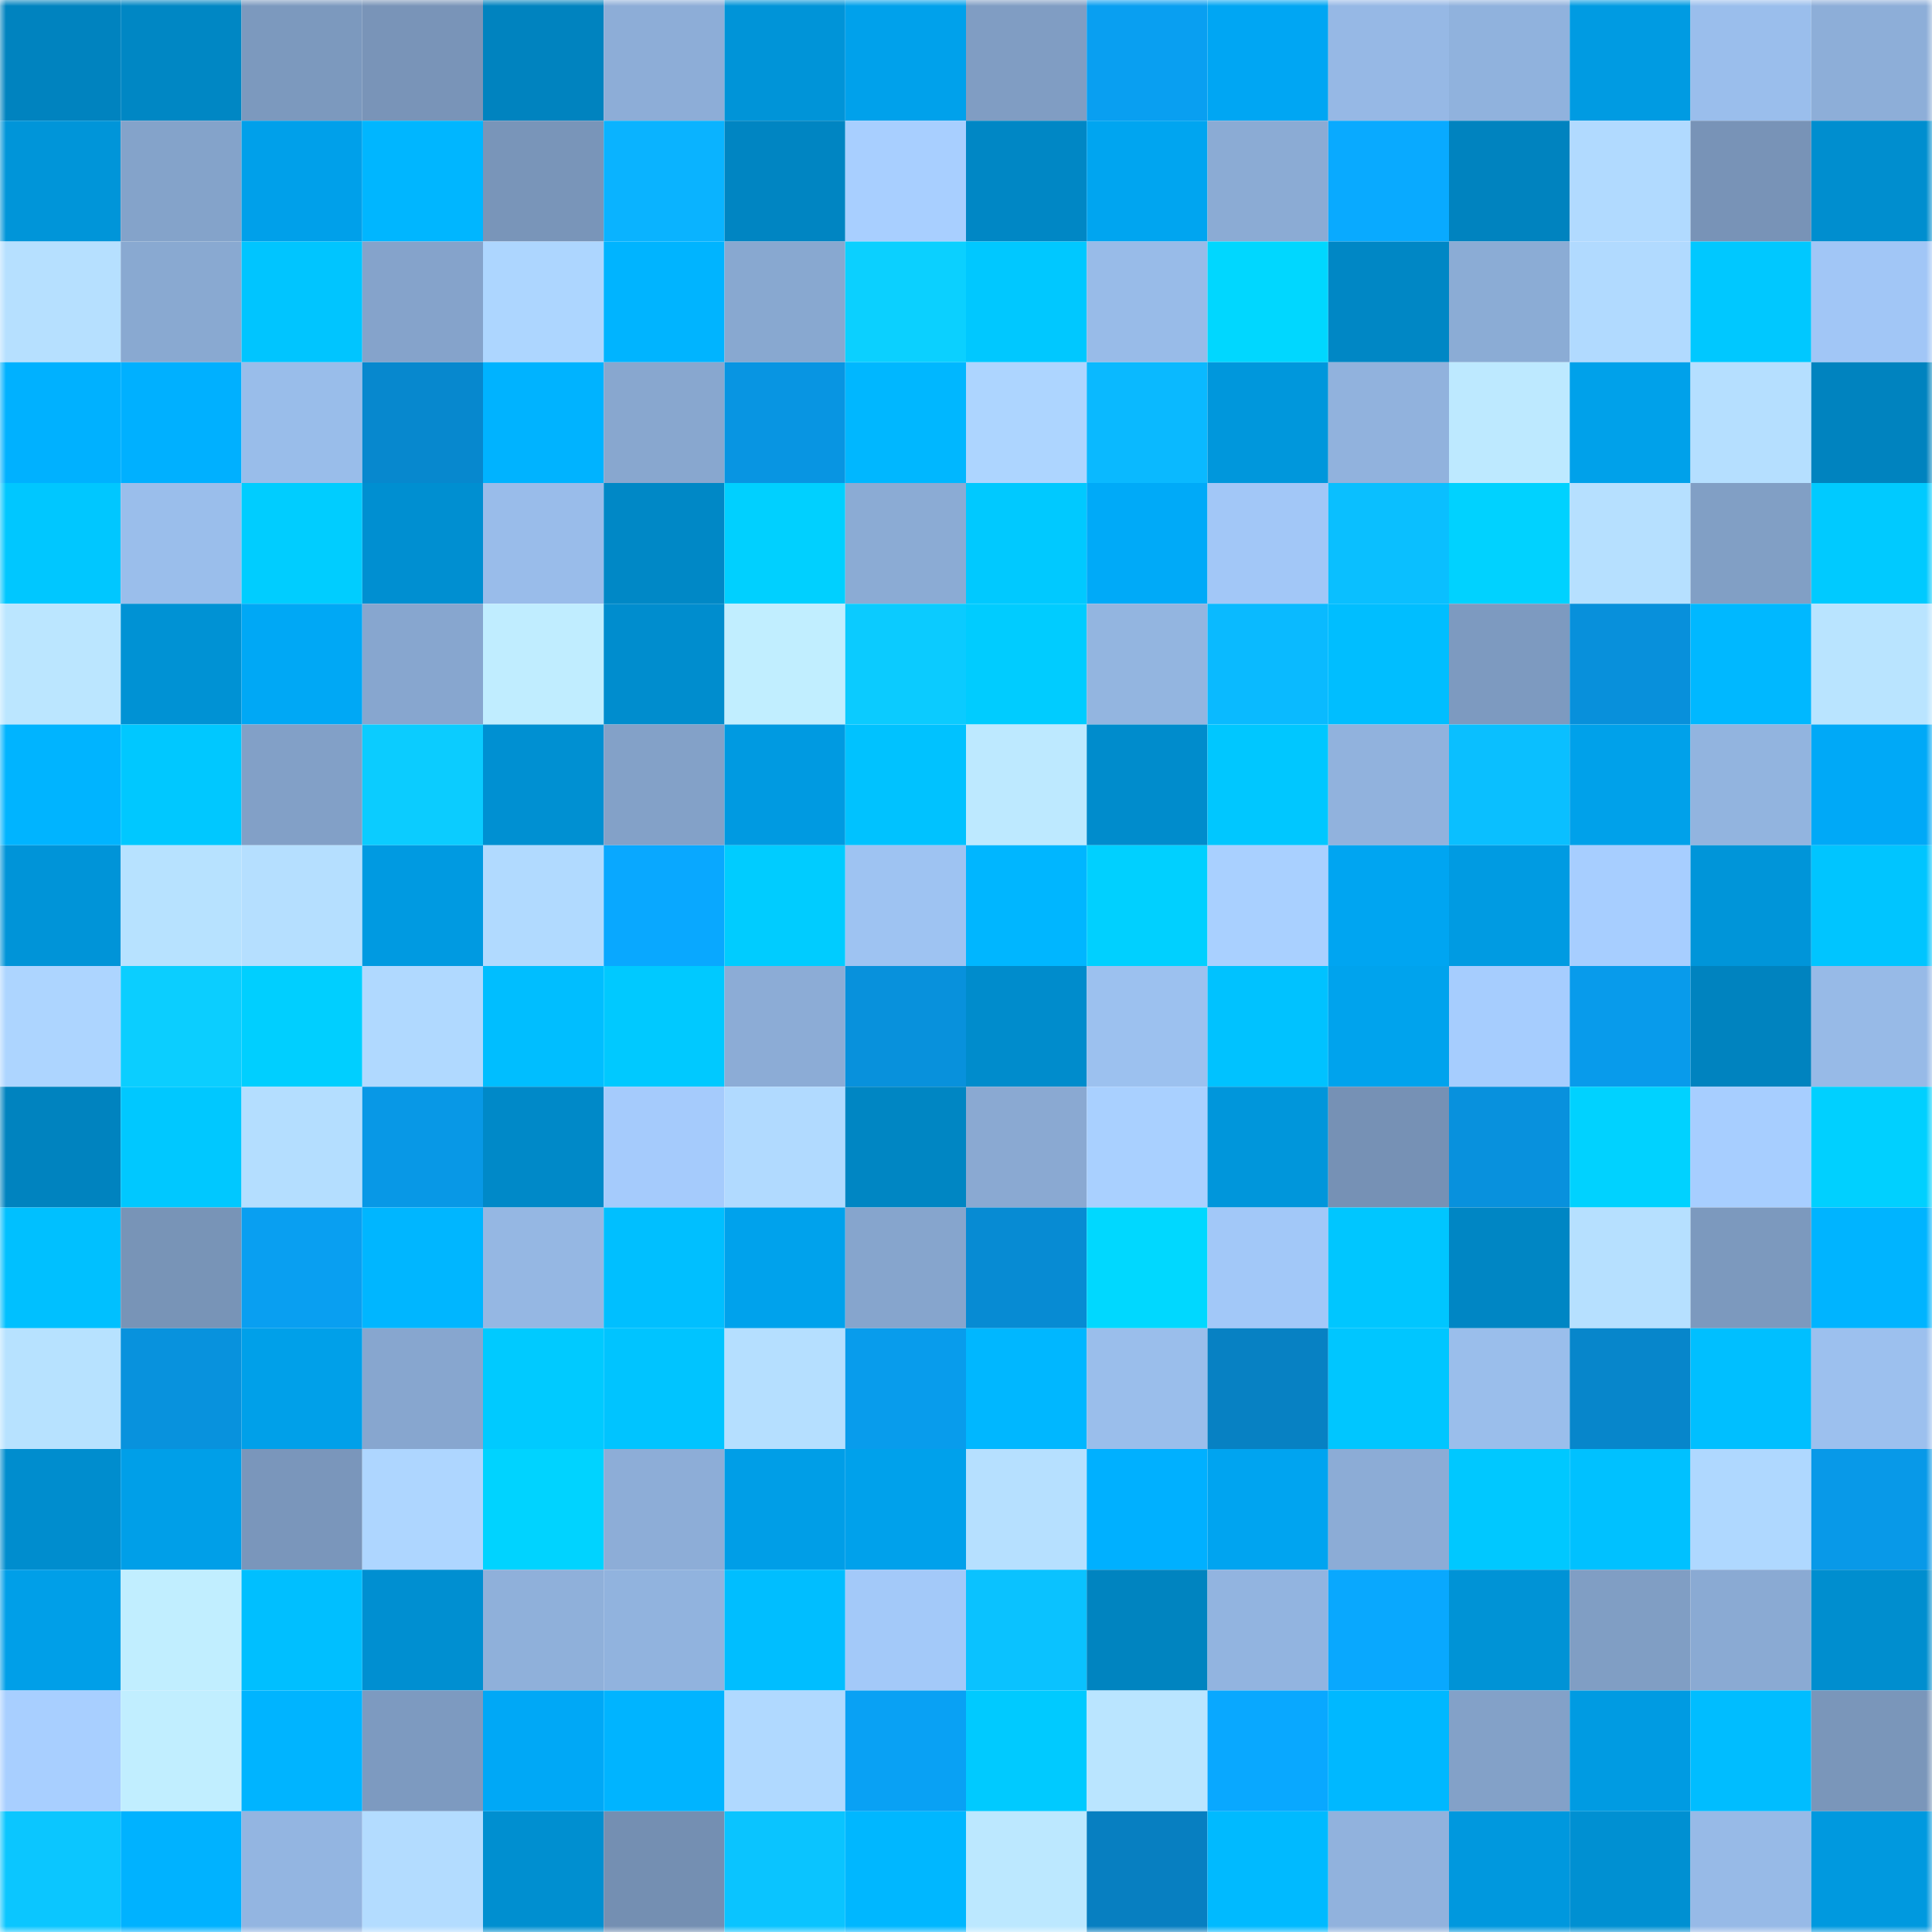 <svg viewBox="0 0 160 160" fill="none" role="img" xmlns="http://www.w3.org/2000/svg" width="240" height="240" name="ens%2Cmabbam.eth"><mask id="59971565" mask-type="alpha" maskUnits="userSpaceOnUse" x="0" y="0" width="160" height="160"><rect width="160" height="160" fill="#FFFFFF"></rect></mask><g mask="url(#59971565)"><rect x="0" y="0" width="10" height="10" fill="#0083bf"></rect><rect x="10" y="0" width="10" height="10" fill="#0087c4"></rect><rect x="20" y="0" width="10" height="10" fill="#7c99be"></rect><rect x="30" y="0" width="10" height="10" fill="#7994b8"></rect><rect x="40" y="0" width="10" height="10" fill="#0083bf"></rect><rect x="50" y="0" width="10" height="10" fill="#8dadd7"></rect><rect x="60" y="0" width="10" height="10" fill="#0094d8"></rect><rect x="70" y="0" width="10" height="10" fill="#00a1eb"></rect><rect x="80" y="0" width="10" height="10" fill="#809dc3"></rect><rect x="90" y="0" width="10" height="10" fill="#099ff1"></rect><rect x="100" y="0" width="10" height="10" fill="#00a6f3"></rect><rect x="110" y="0" width="10" height="10" fill="#96b8e5"></rect><rect x="120" y="0" width="10" height="10" fill="#90b2dd"></rect><rect x="130" y="0" width="10" height="10" fill="#009be2"></rect><rect x="140" y="0" width="10" height="10" fill="#9abeec"></rect><rect x="150" y="0" width="10" height="10" fill="#8daed8"></rect><rect x="0" y="10" width="10" height="10" fill="#0095d9"></rect><rect x="10" y="10" width="10" height="10" fill="#84a3ca"></rect><rect x="20" y="10" width="10" height="10" fill="#00a0ea"></rect><rect x="30" y="10" width="10" height="10" fill="#00b6ff"></rect><rect x="40" y="10" width="10" height="10" fill="#7995b9"></rect><rect x="50" y="10" width="10" height="10" fill="#0ab3ff"></rect><rect x="60" y="10" width="10" height="10" fill="#0085c2"></rect><rect x="70" y="10" width="10" height="10" fill="#a8cfff"></rect><rect x="80" y="10" width="10" height="10" fill="#0087c5"></rect><rect x="90" y="10" width="10" height="10" fill="#00a5f0"></rect><rect x="100" y="10" width="10" height="10" fill="#8babd4"></rect><rect x="110" y="10" width="10" height="10" fill="#09aaff"></rect><rect x="120" y="10" width="10" height="10" fill="#0083bf"></rect><rect x="130" y="10" width="10" height="10" fill="#b1daff"></rect><rect x="140" y="10" width="10" height="10" fill="#7893b7"></rect><rect x="150" y="10" width="10" height="10" fill="#008ecf"></rect><rect x="0" y="20" width="10" height="10" fill="#b6e0ff"></rect><rect x="10" y="20" width="10" height="10" fill="#89a9d1"></rect><rect x="20" y="20" width="10" height="10" fill="#00c5ff"></rect><rect x="30" y="20" width="10" height="10" fill="#85a3cb"></rect><rect x="40" y="20" width="10" height="10" fill="#add6ff"></rect><rect x="50" y="20" width="10" height="10" fill="#00b4ff"></rect><rect x="60" y="20" width="10" height="10" fill="#88a8d0"></rect><rect x="70" y="20" width="10" height="10" fill="#0bd0ff"></rect><rect x="80" y="20" width="10" height="10" fill="#00c8ff"></rect><rect x="90" y="20" width="10" height="10" fill="#98bbe8"></rect><rect x="100" y="20" width="10" height="10" fill="#00d7ff"></rect><rect x="110" y="20" width="10" height="10" fill="#0087c5"></rect><rect x="120" y="20" width="10" height="10" fill="#8bacd5"></rect><rect x="130" y="20" width="10" height="10" fill="#b1daff"></rect><rect x="140" y="20" width="10" height="10" fill="#00c8ff"></rect><rect x="150" y="20" width="10" height="10" fill="#a1c6f6"></rect><rect x="0" y="30" width="10" height="10" fill="#00b1ff"></rect><rect x="10" y="30" width="10" height="10" fill="#00b0ff"></rect><rect x="20" y="30" width="10" height="10" fill="#99bdea"></rect><rect x="30" y="30" width="10" height="10" fill="#0788ce"></rect><rect x="40" y="30" width="10" height="10" fill="#00b3ff"></rect><rect x="50" y="30" width="10" height="10" fill="#88a7cf"></rect><rect x="60" y="30" width="10" height="10" fill="#0895e2"></rect><rect x="70" y="30" width="10" height="10" fill="#00b7ff"></rect><rect x="80" y="30" width="10" height="10" fill="#add5ff"></rect><rect x="90" y="30" width="10" height="10" fill="#0ab9ff"></rect><rect x="100" y="30" width="10" height="10" fill="#0097dc"></rect><rect x="110" y="30" width="10" height="10" fill="#91b2dd"></rect><rect x="120" y="30" width="10" height="10" fill="#bde9ff"></rect><rect x="130" y="30" width="10" height="10" fill="#00a1ea"></rect><rect x="140" y="30" width="10" height="10" fill="#b5dfff"></rect><rect x="150" y="30" width="10" height="10" fill="#0083bf"></rect><rect x="0" y="40" width="10" height="10" fill="#00c7ff"></rect><rect x="10" y="40" width="10" height="10" fill="#9abeeb"></rect><rect x="20" y="40" width="10" height="10" fill="#00cdff"></rect><rect x="30" y="40" width="10" height="10" fill="#008fd1"></rect><rect x="40" y="40" width="10" height="10" fill="#99bcea"></rect><rect x="50" y="40" width="10" height="10" fill="#0088c6"></rect><rect x="60" y="40" width="10" height="10" fill="#00d0ff"></rect><rect x="70" y="40" width="10" height="10" fill="#8babd4"></rect><rect x="80" y="40" width="10" height="10" fill="#00c9ff"></rect><rect x="90" y="40" width="10" height="10" fill="#00aaf8"></rect><rect x="100" y="40" width="10" height="10" fill="#a2c7f7"></rect><rect x="110" y="40" width="10" height="10" fill="#0abfff"></rect><rect x="120" y="40" width="10" height="10" fill="#00d2ff"></rect><rect x="130" y="40" width="10" height="10" fill="#b6e0ff"></rect><rect x="140" y="40" width="10" height="10" fill="#819fc5"></rect><rect x="150" y="40" width="10" height="10" fill="#00caff"></rect><rect x="0" y="50" width="10" height="10" fill="#bbe6ff"></rect><rect x="10" y="50" width="10" height="10" fill="#0092d4"></rect><rect x="20" y="50" width="10" height="10" fill="#00a8f5"></rect><rect x="30" y="50" width="10" height="10" fill="#87a6cf"></rect><rect x="40" y="50" width="10" height="10" fill="#c0edff"></rect><rect x="50" y="50" width="10" height="10" fill="#008dce"></rect><rect x="60" y="50" width="10" height="10" fill="#c1eeff"></rect><rect x="70" y="50" width="10" height="10" fill="#0bcbff"></rect><rect x="80" y="50" width="10" height="10" fill="#00ccff"></rect><rect x="90" y="50" width="10" height="10" fill="#93b5e0"></rect><rect x="100" y="50" width="10" height="10" fill="#0abaff"></rect><rect x="110" y="50" width="10" height="10" fill="#00beff"></rect><rect x="120" y="50" width="10" height="10" fill="#7d9ac0"></rect><rect x="130" y="50" width="10" height="10" fill="#0890db"></rect><rect x="140" y="50" width="10" height="10" fill="#00b8ff"></rect><rect x="150" y="50" width="10" height="10" fill="#b9e4ff"></rect><rect x="0" y="60" width="10" height="10" fill="#00b4ff"></rect><rect x="10" y="60" width="10" height="10" fill="#00c8ff"></rect><rect x="20" y="60" width="10" height="10" fill="#82a0c7"></rect><rect x="30" y="60" width="10" height="10" fill="#0bccff"></rect><rect x="40" y="60" width="10" height="10" fill="#0090d2"></rect><rect x="50" y="60" width="10" height="10" fill="#83a1c8"></rect><rect x="60" y="60" width="10" height="10" fill="#009ae1"></rect><rect x="70" y="60" width="10" height="10" fill="#00c2ff"></rect><rect x="80" y="60" width="10" height="10" fill="#bde9ff"></rect><rect x="90" y="60" width="10" height="10" fill="#008ccc"></rect><rect x="100" y="60" width="10" height="10" fill="#00c7ff"></rect><rect x="110" y="60" width="10" height="10" fill="#91b2dd"></rect><rect x="120" y="60" width="10" height="10" fill="#0abfff"></rect><rect x="130" y="60" width="10" height="10" fill="#00a1ea"></rect><rect x="140" y="60" width="10" height="10" fill="#92b4df"></rect><rect x="150" y="60" width="10" height="10" fill="#00a9f7"></rect><rect x="0" y="70" width="10" height="10" fill="#0094d8"></rect><rect x="10" y="70" width="10" height="10" fill="#b7e2ff"></rect><rect x="20" y="70" width="10" height="10" fill="#b5dfff"></rect><rect x="30" y="70" width="10" height="10" fill="#009ae1"></rect><rect x="40" y="70" width="10" height="10" fill="#b1daff"></rect><rect x="50" y="70" width="10" height="10" fill="#09a8ff"></rect><rect x="60" y="70" width="10" height="10" fill="#00ccff"></rect><rect x="70" y="70" width="10" height="10" fill="#9ec3f2"></rect><rect x="80" y="70" width="10" height="10" fill="#00b6ff"></rect><rect x="90" y="70" width="10" height="10" fill="#00d0ff"></rect><rect x="100" y="70" width="10" height="10" fill="#a9d0ff"></rect><rect x="110" y="70" width="10" height="10" fill="#00a5f1"></rect><rect x="120" y="70" width="10" height="10" fill="#009be2"></rect><rect x="130" y="70" width="10" height="10" fill="#a7ceff"></rect><rect x="140" y="70" width="10" height="10" fill="#0095d9"></rect><rect x="150" y="70" width="10" height="10" fill="#00c5ff"></rect><rect x="0" y="80" width="10" height="10" fill="#add5ff"></rect><rect x="10" y="80" width="10" height="10" fill="#0bceff"></rect><rect x="20" y="80" width="10" height="10" fill="#00cfff"></rect><rect x="30" y="80" width="10" height="10" fill="#b0d9ff"></rect><rect x="40" y="80" width="10" height="10" fill="#00beff"></rect><rect x="50" y="80" width="10" height="10" fill="#00c9ff"></rect><rect x="60" y="80" width="10" height="10" fill="#8cacd6"></rect><rect x="70" y="80" width="10" height="10" fill="#0891dc"></rect><rect x="80" y="80" width="10" height="10" fill="#008ccc"></rect><rect x="90" y="80" width="10" height="10" fill="#9cc1ef"></rect><rect x="100" y="80" width="10" height="10" fill="#00c2ff"></rect><rect x="110" y="80" width="10" height="10" fill="#00a3ed"></rect><rect x="120" y="80" width="10" height="10" fill="#a6cdfe"></rect><rect x="130" y="80" width="10" height="10" fill="#089beb"></rect><rect x="140" y="80" width="10" height="10" fill="#0083bf"></rect><rect x="150" y="80" width="10" height="10" fill="#97bae7"></rect><rect x="0" y="90" width="10" height="10" fill="#0083bf"></rect><rect x="10" y="90" width="10" height="10" fill="#00c8ff"></rect><rect x="20" y="90" width="10" height="10" fill="#b4deff"></rect><rect x="30" y="90" width="10" height="10" fill="#0898e6"></rect><rect x="40" y="90" width="10" height="10" fill="#0089c8"></rect><rect x="50" y="90" width="10" height="10" fill="#a5cbfc"></rect><rect x="60" y="90" width="10" height="10" fill="#b1daff"></rect><rect x="70" y="90" width="10" height="10" fill="#0086c3"></rect><rect x="80" y="90" width="10" height="10" fill="#8aa9d2"></rect><rect x="90" y="90" width="10" height="10" fill="#a9d0ff"></rect><rect x="100" y="90" width="10" height="10" fill="#0096db"></rect><rect x="110" y="90" width="10" height="10" fill="#7691b5"></rect><rect x="120" y="90" width="10" height="10" fill="#0891dd"></rect><rect x="130" y="90" width="10" height="10" fill="#00d2ff"></rect><rect x="140" y="90" width="10" height="10" fill="#a7ceff"></rect><rect x="150" y="90" width="10" height="10" fill="#00d0ff"></rect><rect x="0" y="100" width="10" height="10" fill="#00c0ff"></rect><rect x="10" y="100" width="10" height="10" fill="#7894b7"></rect><rect x="20" y="100" width="10" height="10" fill="#099ff1"></rect><rect x="30" y="100" width="10" height="10" fill="#00b6ff"></rect><rect x="40" y="100" width="10" height="10" fill="#95b7e3"></rect><rect x="50" y="100" width="10" height="10" fill="#00bfff"></rect><rect x="60" y="100" width="10" height="10" fill="#00a2ec"></rect><rect x="70" y="100" width="10" height="10" fill="#86a5cd"></rect><rect x="80" y="100" width="10" height="10" fill="#078bd3"></rect><rect x="90" y="100" width="10" height="10" fill="#00d8ff"></rect><rect x="100" y="100" width="10" height="10" fill="#a2c8f8"></rect><rect x="110" y="100" width="10" height="10" fill="#00c6ff"></rect><rect x="120" y="100" width="10" height="10" fill="#0086c4"></rect><rect x="130" y="100" width="10" height="10" fill="#b6e0ff"></rect><rect x="140" y="100" width="10" height="10" fill="#7c99be"></rect><rect x="150" y="100" width="10" height="10" fill="#00b4ff"></rect><rect x="0" y="110" width="10" height="10" fill="#b7e2ff"></rect><rect x="10" y="110" width="10" height="10" fill="#0892dd"></rect><rect x="20" y="110" width="10" height="10" fill="#00a0e9"></rect><rect x="30" y="110" width="10" height="10" fill="#87a6cf"></rect><rect x="40" y="110" width="10" height="10" fill="#00caff"></rect><rect x="50" y="110" width="10" height="10" fill="#00c4ff"></rect><rect x="60" y="110" width="10" height="10" fill="#b5dfff"></rect><rect x="70" y="110" width="10" height="10" fill="#089cec"></rect><rect x="80" y="110" width="10" height="10" fill="#00b7ff"></rect><rect x="90" y="110" width="10" height="10" fill="#9abeeb"></rect><rect x="100" y="110" width="10" height="10" fill="#0781c3"></rect><rect x="110" y="110" width="10" height="10" fill="#00c6ff"></rect><rect x="120" y="110" width="10" height="10" fill="#9abeeb"></rect><rect x="130" y="110" width="10" height="10" fill="#0786cb"></rect><rect x="140" y="110" width="10" height="10" fill="#00bfff"></rect><rect x="150" y="110" width="10" height="10" fill="#9cc0ee"></rect><rect x="0" y="120" width="10" height="10" fill="#008dce"></rect><rect x="10" y="120" width="10" height="10" fill="#009fe8"></rect><rect x="20" y="120" width="10" height="10" fill="#7a96bb"></rect><rect x="30" y="120" width="10" height="10" fill="#aed6ff"></rect><rect x="40" y="120" width="10" height="10" fill="#00d3ff"></rect><rect x="50" y="120" width="10" height="10" fill="#8dadd7"></rect><rect x="60" y="120" width="10" height="10" fill="#009ee7"></rect><rect x="70" y="120" width="10" height="10" fill="#00a1eb"></rect><rect x="80" y="120" width="10" height="10" fill="#b6e0ff"></rect><rect x="90" y="120" width="10" height="10" fill="#00b0ff"></rect><rect x="100" y="120" width="10" height="10" fill="#00a4f0"></rect><rect x="110" y="120" width="10" height="10" fill="#8cacd6"></rect><rect x="120" y="120" width="10" height="10" fill="#00c8ff"></rect><rect x="130" y="120" width="10" height="10" fill="#00c1ff"></rect><rect x="140" y="120" width="10" height="10" fill="#afd8ff"></rect><rect x="150" y="120" width="10" height="10" fill="#0899e8"></rect><rect x="0" y="130" width="10" height="10" fill="#009fe8"></rect><rect x="10" y="130" width="10" height="10" fill="#c1eeff"></rect><rect x="20" y="130" width="10" height="10" fill="#00bfff"></rect><rect x="30" y="130" width="10" height="10" fill="#008fd1"></rect><rect x="40" y="130" width="10" height="10" fill="#8fb0da"></rect><rect x="50" y="130" width="10" height="10" fill="#91b3de"></rect><rect x="60" y="130" width="10" height="10" fill="#00beff"></rect><rect x="70" y="130" width="10" height="10" fill="#a3c9f9"></rect><rect x="80" y="130" width="10" height="10" fill="#0ac2ff"></rect><rect x="90" y="130" width="10" height="10" fill="#0084c0"></rect><rect x="100" y="130" width="10" height="10" fill="#92b4e0"></rect><rect x="110" y="130" width="10" height="10" fill="#09a8fe"></rect><rect x="120" y="130" width="10" height="10" fill="#0093d6"></rect><rect x="130" y="130" width="10" height="10" fill="#809ec4"></rect><rect x="140" y="130" width="10" height="10" fill="#8aaad3"></rect><rect x="150" y="130" width="10" height="10" fill="#008ecf"></rect><rect x="0" y="140" width="10" height="10" fill="#a8cfff"></rect><rect x="10" y="140" width="10" height="10" fill="#c1eeff"></rect><rect x="20" y="140" width="10" height="10" fill="#00b4ff"></rect><rect x="30" y="140" width="10" height="10" fill="#7d9ac0"></rect><rect x="40" y="140" width="10" height="10" fill="#00a8f6"></rect><rect x="50" y="140" width="10" height="10" fill="#00b4ff"></rect><rect x="60" y="140" width="10" height="10" fill="#b0d9ff"></rect><rect x="70" y="140" width="10" height="10" fill="#09a1f4"></rect><rect x="80" y="140" width="10" height="10" fill="#00caff"></rect><rect x="90" y="140" width="10" height="10" fill="#bae5ff"></rect><rect x="100" y="140" width="10" height="10" fill="#09a8ff"></rect><rect x="110" y="140" width="10" height="10" fill="#00b8ff"></rect><rect x="120" y="140" width="10" height="10" fill="#83a1c8"></rect><rect x="130" y="140" width="10" height="10" fill="#009be2"></rect><rect x="140" y="140" width="10" height="10" fill="#00bdff"></rect><rect x="150" y="140" width="10" height="10" fill="#7a96ba"></rect><rect x="0" y="150" width="10" height="10" fill="#0bc6ff"></rect><rect x="10" y="150" width="10" height="10" fill="#00b2ff"></rect><rect x="20" y="150" width="10" height="10" fill="#93b5e1"></rect><rect x="30" y="150" width="10" height="10" fill="#b3dcff"></rect><rect x="40" y="150" width="10" height="10" fill="#008fd0"></rect><rect x="50" y="150" width="10" height="10" fill="#748fb2"></rect><rect x="60" y="150" width="10" height="10" fill="#0ac4ff"></rect><rect x="70" y="150" width="10" height="10" fill="#00b7ff"></rect><rect x="80" y="150" width="10" height="10" fill="#bce8ff"></rect><rect x="90" y="150" width="10" height="10" fill="#077fc1"></rect><rect x="100" y="150" width="10" height="10" fill="#00baff"></rect><rect x="110" y="150" width="10" height="10" fill="#91b2dd"></rect><rect x="120" y="150" width="10" height="10" fill="#0098de"></rect><rect x="130" y="150" width="10" height="10" fill="#0090d2"></rect><rect x="140" y="150" width="10" height="10" fill="#97bae7"></rect><rect x="150" y="150" width="10" height="10" fill="#0099df"></rect></g></svg>